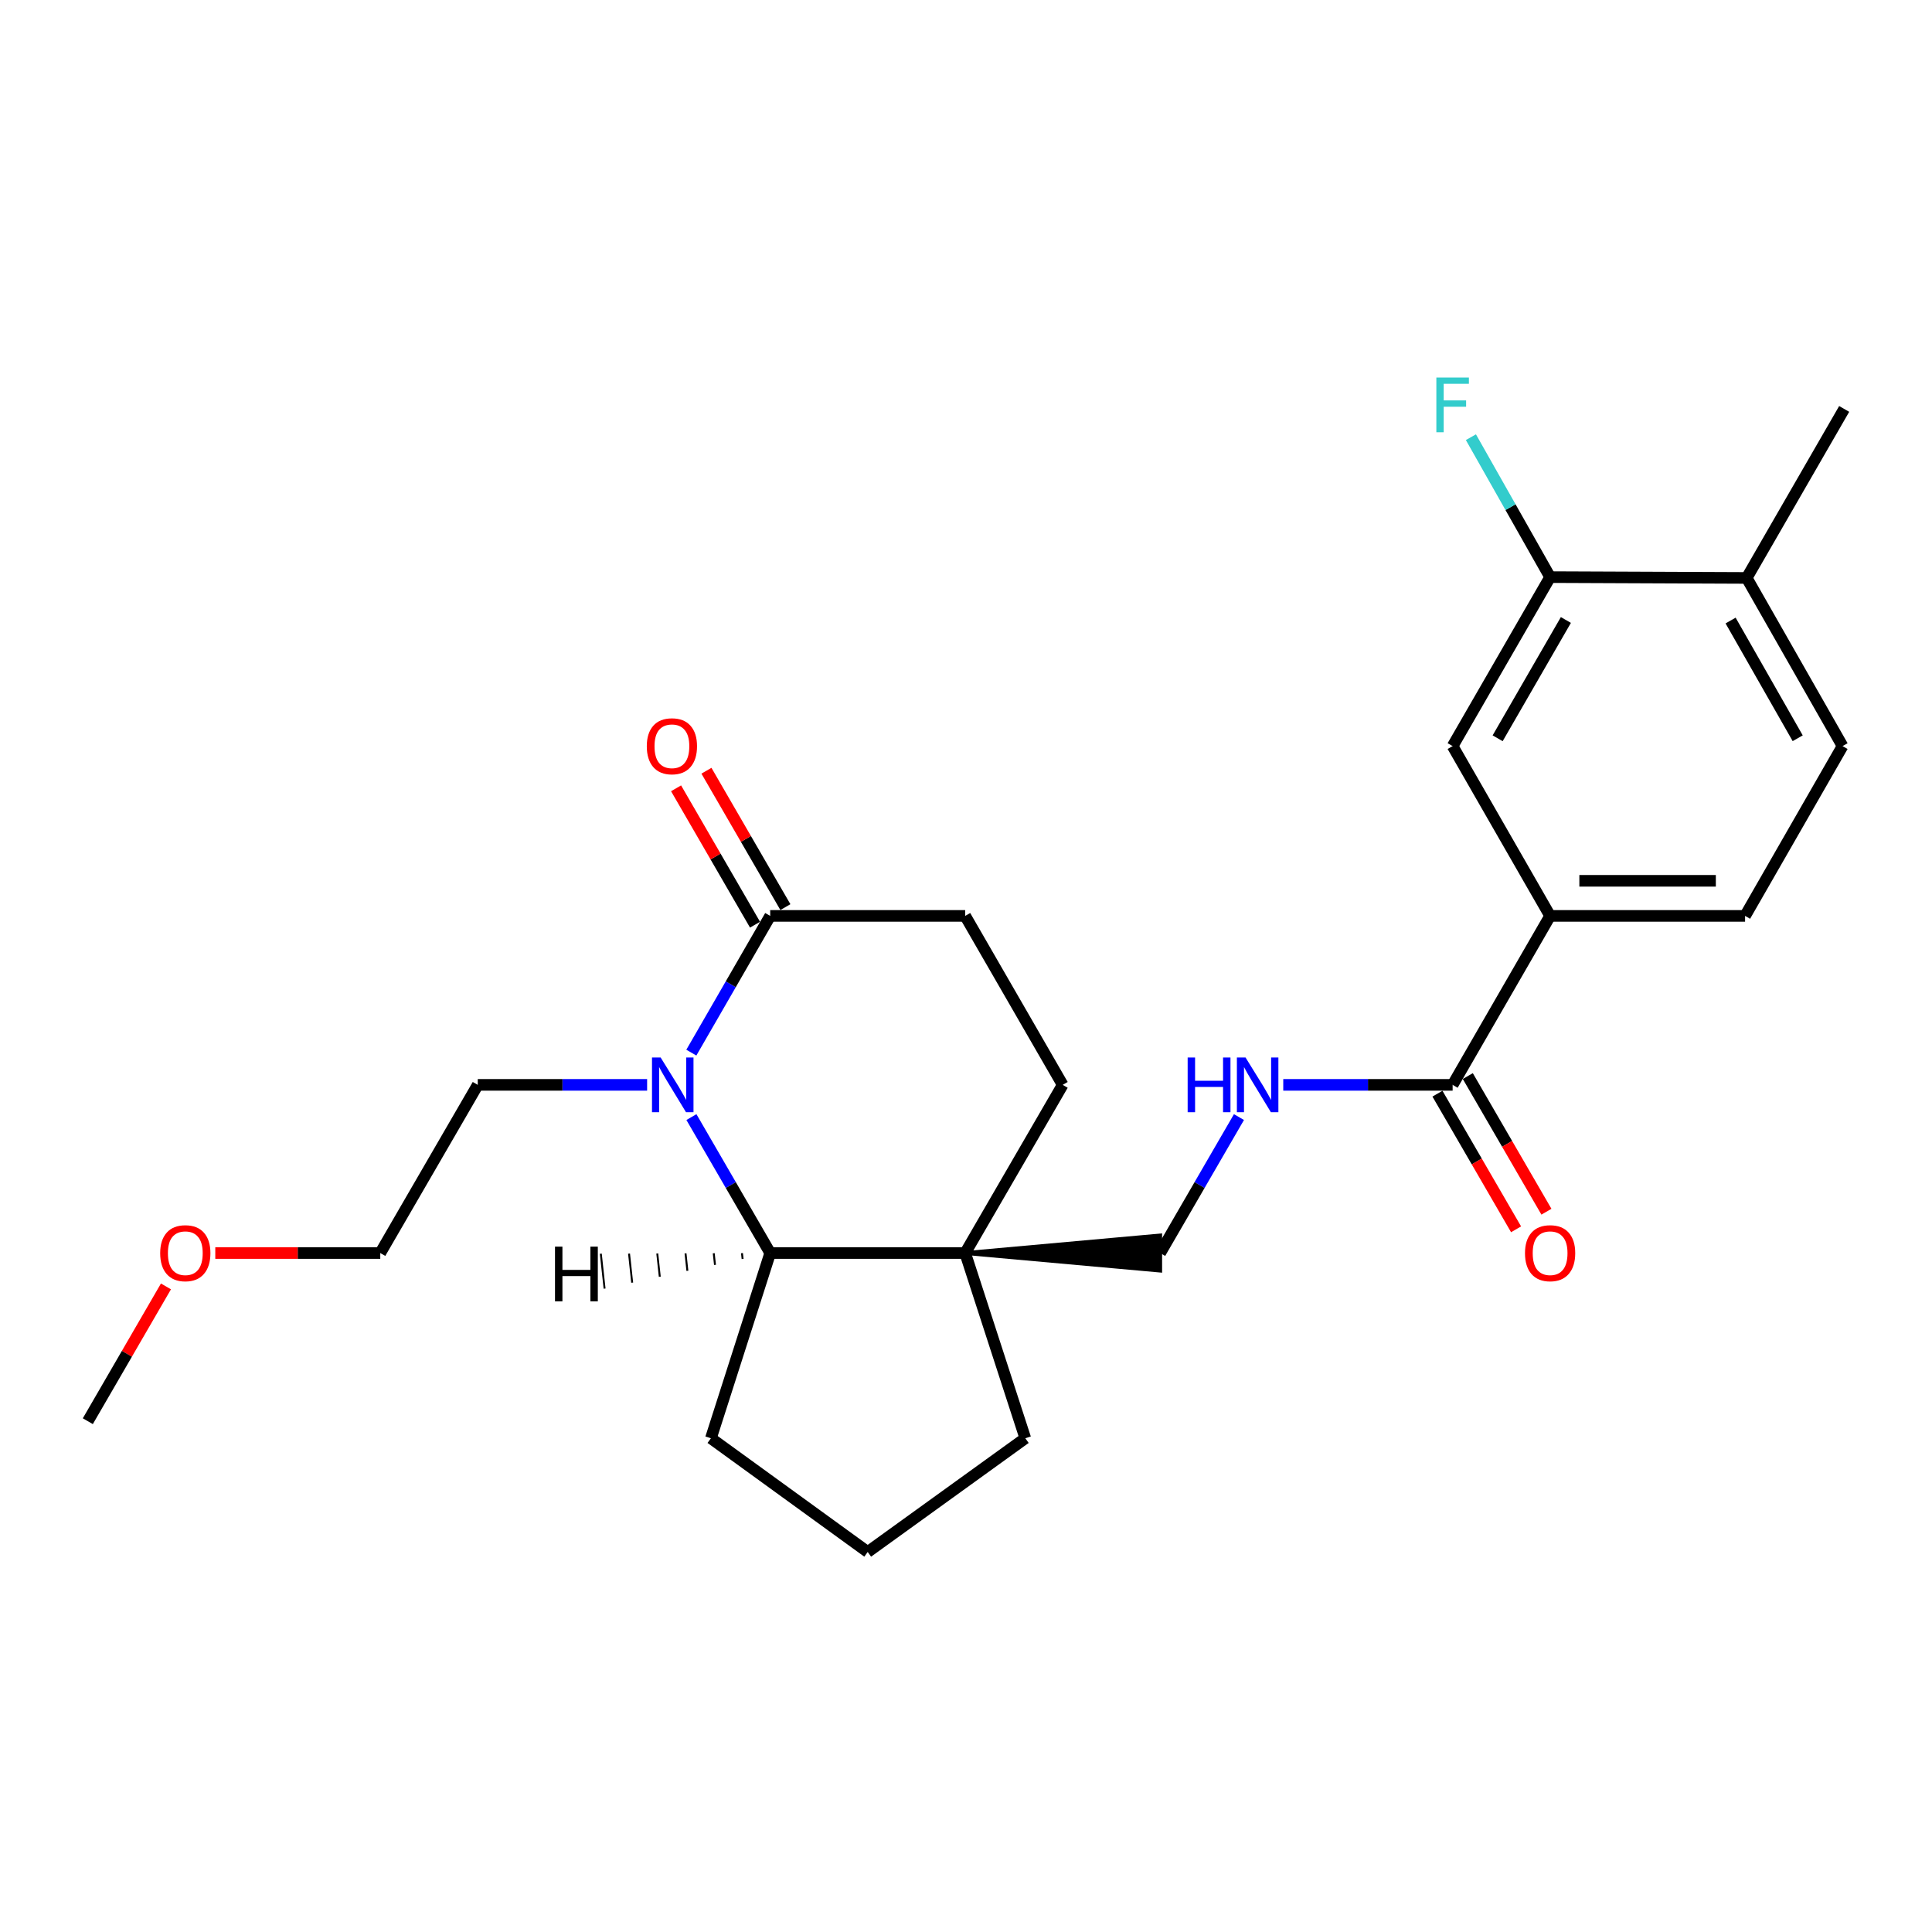 <?xml version='1.0' encoding='iso-8859-1'?>
<svg version='1.1' baseProfile='full'
              xmlns='http://www.w3.org/2000/svg'
                      xmlns:rdkit='http://www.rdkit.org/xml'
                      xmlns:xlink='http://www.w3.org/1999/xlink'
                  xml:space='preserve'
width='1000px' height='1000px' viewBox='0 0 1000 1000'>
<!-- END OF HEADER -->
<rect style='opacity:1.0;fill:#FFFFFF;stroke:none' width='1000' height='1000' x='0' y='0'> </rect>
<path class='bond-1' d='M 357.877,578.201 L 378.269,613.384' style='fill:none;fill-rule:evenodd;stroke:#0000FF;stroke-width:6px;stroke-linecap:butt;stroke-linejoin:miter;stroke-opacity:1' />
<path class='bond-1' d='M 378.269,613.384 L 398.66,648.568' style='fill:none;fill-rule:evenodd;stroke:#000000;stroke-width:6px;stroke-linecap:butt;stroke-linejoin:miter;stroke-opacity:1' />
<path class='bond-2' d='M 357.836,544.841 L 378.248,509.455' style='fill:none;fill-rule:evenodd;stroke:#0000FF;stroke-width:6px;stroke-linecap:butt;stroke-linejoin:miter;stroke-opacity:1' />
<path class='bond-2' d='M 378.248,509.455 L 398.66,474.069' style='fill:none;fill-rule:evenodd;stroke:#000000;stroke-width:6px;stroke-linecap:butt;stroke-linejoin:miter;stroke-opacity:1' />
<path class='bond-17' d='M 334.949,561.525 L 291.118,561.525' style='fill:none;fill-rule:evenodd;stroke:#0000FF;stroke-width:6px;stroke-linecap:butt;stroke-linejoin:miter;stroke-opacity:1' />
<path class='bond-17' d='M 291.118,561.525 L 247.286,561.525' style='fill:none;fill-rule:evenodd;stroke:#000000;stroke-width:6px;stroke-linecap:butt;stroke-linejoin:miter;stroke-opacity:1' />
<path class='bond-0' d='M 499.576,648.568 L 398.66,648.568' style='fill:none;fill-rule:evenodd;stroke:#000000;stroke-width:6px;stroke-linecap:butt;stroke-linejoin:miter;stroke-opacity:1' />
<path class='bond-8' d='M 499.576,648.568 L 600.502,657.649 L 600.502,639.488 Z' style='fill:#000000;fill-rule:evenodd;fill-opacity:1;stroke:#000000;stroke-width:2px;stroke-linecap:butt;stroke-linejoin:miter;stroke-opacity:1;' />
<path class='bond-18' d='M 499.576,648.568 L 530.692,744.439' style='fill:none;fill-rule:evenodd;stroke:#000000;stroke-width:6px;stroke-linecap:butt;stroke-linejoin:miter;stroke-opacity:1' />
<path class='bond-25' d='M 499.576,648.568 L 550.044,561.525' style='fill:none;fill-rule:evenodd;stroke:#000000;stroke-width:6px;stroke-linecap:butt;stroke-linejoin:miter;stroke-opacity:1' />
<path class='bond-19' d='M 398.66,648.568 L 367.968,744.439' style='fill:none;fill-rule:evenodd;stroke:#000000;stroke-width:6px;stroke-linecap:butt;stroke-linejoin:miter;stroke-opacity:1' />
<path class='bond-28' d='M 384.046,648.626 L 384.372,651.636' style='fill:none;fill-rule:evenodd;stroke:#000000;stroke-width:1.0px;stroke-linecap:butt;stroke-linejoin:miter;stroke-opacity:1' />
<path class='bond-28' d='M 369.432,648.684 L 370.083,654.703' style='fill:none;fill-rule:evenodd;stroke:#000000;stroke-width:1.0px;stroke-linecap:butt;stroke-linejoin:miter;stroke-opacity:1' />
<path class='bond-28' d='M 354.818,648.742 L 355.794,657.77' style='fill:none;fill-rule:evenodd;stroke:#000000;stroke-width:1.0px;stroke-linecap:butt;stroke-linejoin:miter;stroke-opacity:1' />
<path class='bond-28' d='M 340.204,648.8 L 341.505,660.838' style='fill:none;fill-rule:evenodd;stroke:#000000;stroke-width:1.0px;stroke-linecap:butt;stroke-linejoin:miter;stroke-opacity:1' />
<path class='bond-28' d='M 325.59,648.858 L 327.217,663.905' style='fill:none;fill-rule:evenodd;stroke:#000000;stroke-width:1.0px;stroke-linecap:butt;stroke-linejoin:miter;stroke-opacity:1' />
<path class='bond-28' d='M 310.975,648.916 L 312.928,666.972' style='fill:none;fill-rule:evenodd;stroke:#000000;stroke-width:1.0px;stroke-linecap:butt;stroke-linejoin:miter;stroke-opacity:1' />
<path class='bond-10' d='M 398.66,474.069 L 499.576,474.069' style='fill:none;fill-rule:evenodd;stroke:#000000;stroke-width:6px;stroke-linecap:butt;stroke-linejoin:miter;stroke-opacity:1' />
<path class='bond-11' d='M 406.519,469.519 L 386.085,434.224' style='fill:none;fill-rule:evenodd;stroke:#000000;stroke-width:6px;stroke-linecap:butt;stroke-linejoin:miter;stroke-opacity:1' />
<path class='bond-11' d='M 386.085,434.224 L 365.652,398.928' style='fill:none;fill-rule:evenodd;stroke:#FF0000;stroke-width:6px;stroke-linecap:butt;stroke-linejoin:miter;stroke-opacity:1' />
<path class='bond-11' d='M 390.802,478.619 L 370.368,443.323' style='fill:none;fill-rule:evenodd;stroke:#000000;stroke-width:6px;stroke-linecap:butt;stroke-linejoin:miter;stroke-opacity:1' />
<path class='bond-11' d='M 370.368,443.323 L 349.935,408.027' style='fill:none;fill-rule:evenodd;stroke:#FF0000;stroke-width:6px;stroke-linecap:butt;stroke-linejoin:miter;stroke-opacity:1' />
<path class='bond-3' d='M 751.876,561.525 L 708.045,561.525' style='fill:none;fill-rule:evenodd;stroke:#000000;stroke-width:6px;stroke-linecap:butt;stroke-linejoin:miter;stroke-opacity:1' />
<path class='bond-3' d='M 708.045,561.525 L 664.213,561.525' style='fill:none;fill-rule:evenodd;stroke:#0000FF;stroke-width:6px;stroke-linecap:butt;stroke-linejoin:miter;stroke-opacity:1' />
<path class='bond-4' d='M 751.876,561.525 L 802.334,474.069' style='fill:none;fill-rule:evenodd;stroke:#000000;stroke-width:6px;stroke-linecap:butt;stroke-linejoin:miter;stroke-opacity:1' />
<path class='bond-13' d='M 744.02,566.08 L 764.369,601.183' style='fill:none;fill-rule:evenodd;stroke:#000000;stroke-width:6px;stroke-linecap:butt;stroke-linejoin:miter;stroke-opacity:1' />
<path class='bond-13' d='M 764.369,601.183 L 784.719,636.287' style='fill:none;fill-rule:evenodd;stroke:#FF0000;stroke-width:6px;stroke-linecap:butt;stroke-linejoin:miter;stroke-opacity:1' />
<path class='bond-13' d='M 759.732,556.971 L 780.082,592.075' style='fill:none;fill-rule:evenodd;stroke:#000000;stroke-width:6px;stroke-linecap:butt;stroke-linejoin:miter;stroke-opacity:1' />
<path class='bond-13' d='M 780.082,592.075 L 800.431,627.179' style='fill:none;fill-rule:evenodd;stroke:#FF0000;stroke-width:6px;stroke-linecap:butt;stroke-linejoin:miter;stroke-opacity:1' />
<path class='bond-7' d='M 802.334,474.069 L 751.876,386.179' style='fill:none;fill-rule:evenodd;stroke:#000000;stroke-width:6px;stroke-linecap:butt;stroke-linejoin:miter;stroke-opacity:1' />
<path class='bond-14' d='M 802.334,474.069 L 903.25,474.069' style='fill:none;fill-rule:evenodd;stroke:#000000;stroke-width:6px;stroke-linecap:butt;stroke-linejoin:miter;stroke-opacity:1' />
<path class='bond-14' d='M 817.472,455.908 L 888.113,455.908' style='fill:none;fill-rule:evenodd;stroke:#000000;stroke-width:6px;stroke-linecap:butt;stroke-linejoin:miter;stroke-opacity:1' />
<path class='bond-5' d='M 641.286,578.201 L 620.894,613.384' style='fill:none;fill-rule:evenodd;stroke:#0000FF;stroke-width:6px;stroke-linecap:butt;stroke-linejoin:miter;stroke-opacity:1' />
<path class='bond-5' d='M 620.894,613.384 L 600.502,648.568' style='fill:none;fill-rule:evenodd;stroke:#000000;stroke-width:6px;stroke-linecap:butt;stroke-linejoin:miter;stroke-opacity:1' />
<path class='bond-6' d='M 802.334,298.712 L 751.876,386.179' style='fill:none;fill-rule:evenodd;stroke:#000000;stroke-width:6px;stroke-linecap:butt;stroke-linejoin:miter;stroke-opacity:1' />
<path class='bond-6' d='M 810.497,320.907 L 775.176,382.134' style='fill:none;fill-rule:evenodd;stroke:#000000;stroke-width:6px;stroke-linecap:butt;stroke-linejoin:miter;stroke-opacity:1' />
<path class='bond-16' d='M 802.334,298.712 L 781.837,262.502' style='fill:none;fill-rule:evenodd;stroke:#000000;stroke-width:6px;stroke-linecap:butt;stroke-linejoin:miter;stroke-opacity:1' />
<path class='bond-16' d='M 781.837,262.502 L 761.341,226.292' style='fill:none;fill-rule:evenodd;stroke:#33CCCC;stroke-width:6px;stroke-linecap:butt;stroke-linejoin:miter;stroke-opacity:1' />
<path class='bond-27' d='M 802.334,298.712 L 904.087,299.136' style='fill:none;fill-rule:evenodd;stroke:#000000;stroke-width:6px;stroke-linecap:butt;stroke-linejoin:miter;stroke-opacity:1' />
<path class='bond-9' d='M 550.044,561.525 L 499.576,474.069' style='fill:none;fill-rule:evenodd;stroke:#000000;stroke-width:6px;stroke-linecap:butt;stroke-linejoin:miter;stroke-opacity:1' />
<path class='bond-12' d='M 904.087,299.136 L 953.708,386.179' style='fill:none;fill-rule:evenodd;stroke:#000000;stroke-width:6px;stroke-linecap:butt;stroke-linejoin:miter;stroke-opacity:1' />
<path class='bond-12' d='M 895.753,321.187 L 930.487,382.117' style='fill:none;fill-rule:evenodd;stroke:#000000;stroke-width:6px;stroke-linecap:butt;stroke-linejoin:miter;stroke-opacity:1' />
<path class='bond-22' d='M 904.087,299.136 L 954.545,211.659' style='fill:none;fill-rule:evenodd;stroke:#000000;stroke-width:6px;stroke-linecap:butt;stroke-linejoin:miter;stroke-opacity:1' />
<path class='bond-15' d='M 903.25,474.069 L 953.708,386.179' style='fill:none;fill-rule:evenodd;stroke:#000000;stroke-width:6px;stroke-linecap:butt;stroke-linejoin:miter;stroke-opacity:1' />
<path class='bond-23' d='M 247.286,561.525 L 196.828,648.568' style='fill:none;fill-rule:evenodd;stroke:#000000;stroke-width:6px;stroke-linecap:butt;stroke-linejoin:miter;stroke-opacity:1' />
<path class='bond-26' d='M 530.692,744.439 L 449.118,803.302' style='fill:none;fill-rule:evenodd;stroke:#000000;stroke-width:6px;stroke-linecap:butt;stroke-linejoin:miter;stroke-opacity:1' />
<path class='bond-20' d='M 367.968,744.439 L 449.118,803.302' style='fill:none;fill-rule:evenodd;stroke:#000000;stroke-width:6px;stroke-linecap:butt;stroke-linejoin:miter;stroke-opacity:1' />
<path class='bond-21' d='M 111.435,648.568 L 154.132,648.568' style='fill:none;fill-rule:evenodd;stroke:#FF0000;stroke-width:6px;stroke-linecap:butt;stroke-linejoin:miter;stroke-opacity:1' />
<path class='bond-21' d='M 154.132,648.568 L 196.828,648.568' style='fill:none;fill-rule:evenodd;stroke:#000000;stroke-width:6px;stroke-linecap:butt;stroke-linejoin:miter;stroke-opacity:1' />
<path class='bond-24' d='M 85.898,665.843 L 65.676,700.727' style='fill:none;fill-rule:evenodd;stroke:#FF0000;stroke-width:6px;stroke-linecap:butt;stroke-linejoin:miter;stroke-opacity:1' />
<path class='bond-24' d='M 65.676,700.727 L 45.455,735.611' style='fill:none;fill-rule:evenodd;stroke:#000000;stroke-width:6px;stroke-linecap:butt;stroke-linejoin:miter;stroke-opacity:1' />
<path  class='atom-0' d='M 341.952 547.365
L 351.232 562.365
Q 352.152 563.845, 353.632 566.525
Q 355.112 569.205, 355.192 569.365
L 355.192 547.365
L 358.952 547.365
L 358.952 575.685
L 355.072 575.685
L 345.112 559.285
Q 343.952 557.365, 342.712 555.165
Q 341.512 552.965, 341.152 552.285
L 341.152 575.685
L 337.472 575.685
L 337.472 547.365
L 341.952 547.365
' fill='#0000FF'/>
<path  class='atom-6' d='M 614.73 547.365
L 618.57 547.365
L 618.57 559.405
L 633.05 559.405
L 633.05 547.365
L 636.89 547.365
L 636.89 575.685
L 633.05 575.685
L 633.05 562.605
L 618.57 562.605
L 618.57 575.685
L 614.73 575.685
L 614.73 547.365
' fill='#0000FF'/>
<path  class='atom-6' d='M 644.69 547.365
L 653.97 562.365
Q 654.89 563.845, 656.37 566.525
Q 657.85 569.205, 657.93 569.365
L 657.93 547.365
L 661.69 547.365
L 661.69 575.685
L 657.81 575.685
L 647.85 559.285
Q 646.69 557.365, 645.45 555.165
Q 644.25 552.965, 643.89 552.285
L 643.89 575.685
L 640.21 575.685
L 640.21 547.365
L 644.69 547.365
' fill='#0000FF'/>
<path  class='atom-12' d='M 334.779 386.259
Q 334.779 379.459, 338.139 375.659
Q 341.499 371.859, 347.779 371.859
Q 354.059 371.859, 357.419 375.659
Q 360.779 379.459, 360.779 386.259
Q 360.779 393.139, 357.379 397.059
Q 353.979 400.939, 347.779 400.939
Q 341.539 400.939, 338.139 397.059
Q 334.779 393.179, 334.779 386.259
M 347.779 397.739
Q 352.099 397.739, 354.419 394.859
Q 356.779 391.939, 356.779 386.259
Q 356.779 380.699, 354.419 377.899
Q 352.099 375.059, 347.779 375.059
Q 343.459 375.059, 341.099 377.859
Q 338.779 380.659, 338.779 386.259
Q 338.779 391.979, 341.099 394.859
Q 343.459 397.739, 347.779 397.739
' fill='#FF0000'/>
<path  class='atom-14' d='M 789.334 648.648
Q 789.334 641.848, 792.694 638.048
Q 796.054 634.248, 802.334 634.248
Q 808.614 634.248, 811.974 638.048
Q 815.334 641.848, 815.334 648.648
Q 815.334 655.528, 811.934 659.448
Q 808.534 663.328, 802.334 663.328
Q 796.094 663.328, 792.694 659.448
Q 789.334 655.568, 789.334 648.648
M 802.334 660.128
Q 806.654 660.128, 808.974 657.248
Q 811.334 654.328, 811.334 648.648
Q 811.334 643.088, 808.974 640.288
Q 806.654 637.448, 802.334 637.448
Q 798.014 637.448, 795.654 640.248
Q 793.334 643.048, 793.334 648.648
Q 793.334 654.368, 795.654 657.248
Q 798.014 660.128, 802.334 660.128
' fill='#FF0000'/>
<path  class='atom-17' d='M 743.456 195.411
L 760.296 195.411
L 760.296 198.651
L 747.256 198.651
L 747.256 207.251
L 758.856 207.251
L 758.856 210.531
L 747.256 210.531
L 747.256 223.731
L 743.456 223.731
L 743.456 195.411
' fill='#33CCCC'/>
<path  class='atom-22' d='M 82.912 648.648
Q 82.912 641.848, 86.272 638.048
Q 89.632 634.248, 95.912 634.248
Q 102.193 634.248, 105.553 638.048
Q 108.913 641.848, 108.913 648.648
Q 108.913 655.528, 105.513 659.448
Q 102.113 663.328, 95.912 663.328
Q 89.672 663.328, 86.272 659.448
Q 82.912 655.568, 82.912 648.648
M 95.912 660.128
Q 100.233 660.128, 102.553 657.248
Q 104.913 654.328, 104.913 648.648
Q 104.913 643.088, 102.553 640.288
Q 100.233 637.448, 95.912 637.448
Q 91.593 637.448, 89.233 640.248
Q 86.912 643.048, 86.912 648.648
Q 86.912 654.368, 89.233 657.248
Q 91.593 660.128, 95.912 660.128
' fill='#FF0000'/>
<path  class='atom-26' d='M 287.269 645.255
L 291.109 645.255
L 291.109 657.295
L 305.589 657.295
L 305.589 645.255
L 309.429 645.255
L 309.429 673.575
L 305.589 673.575
L 305.589 660.495
L 291.109 660.495
L 291.109 673.575
L 287.269 673.575
L 287.269 645.255
' fill='#000000'/>
</svg>
